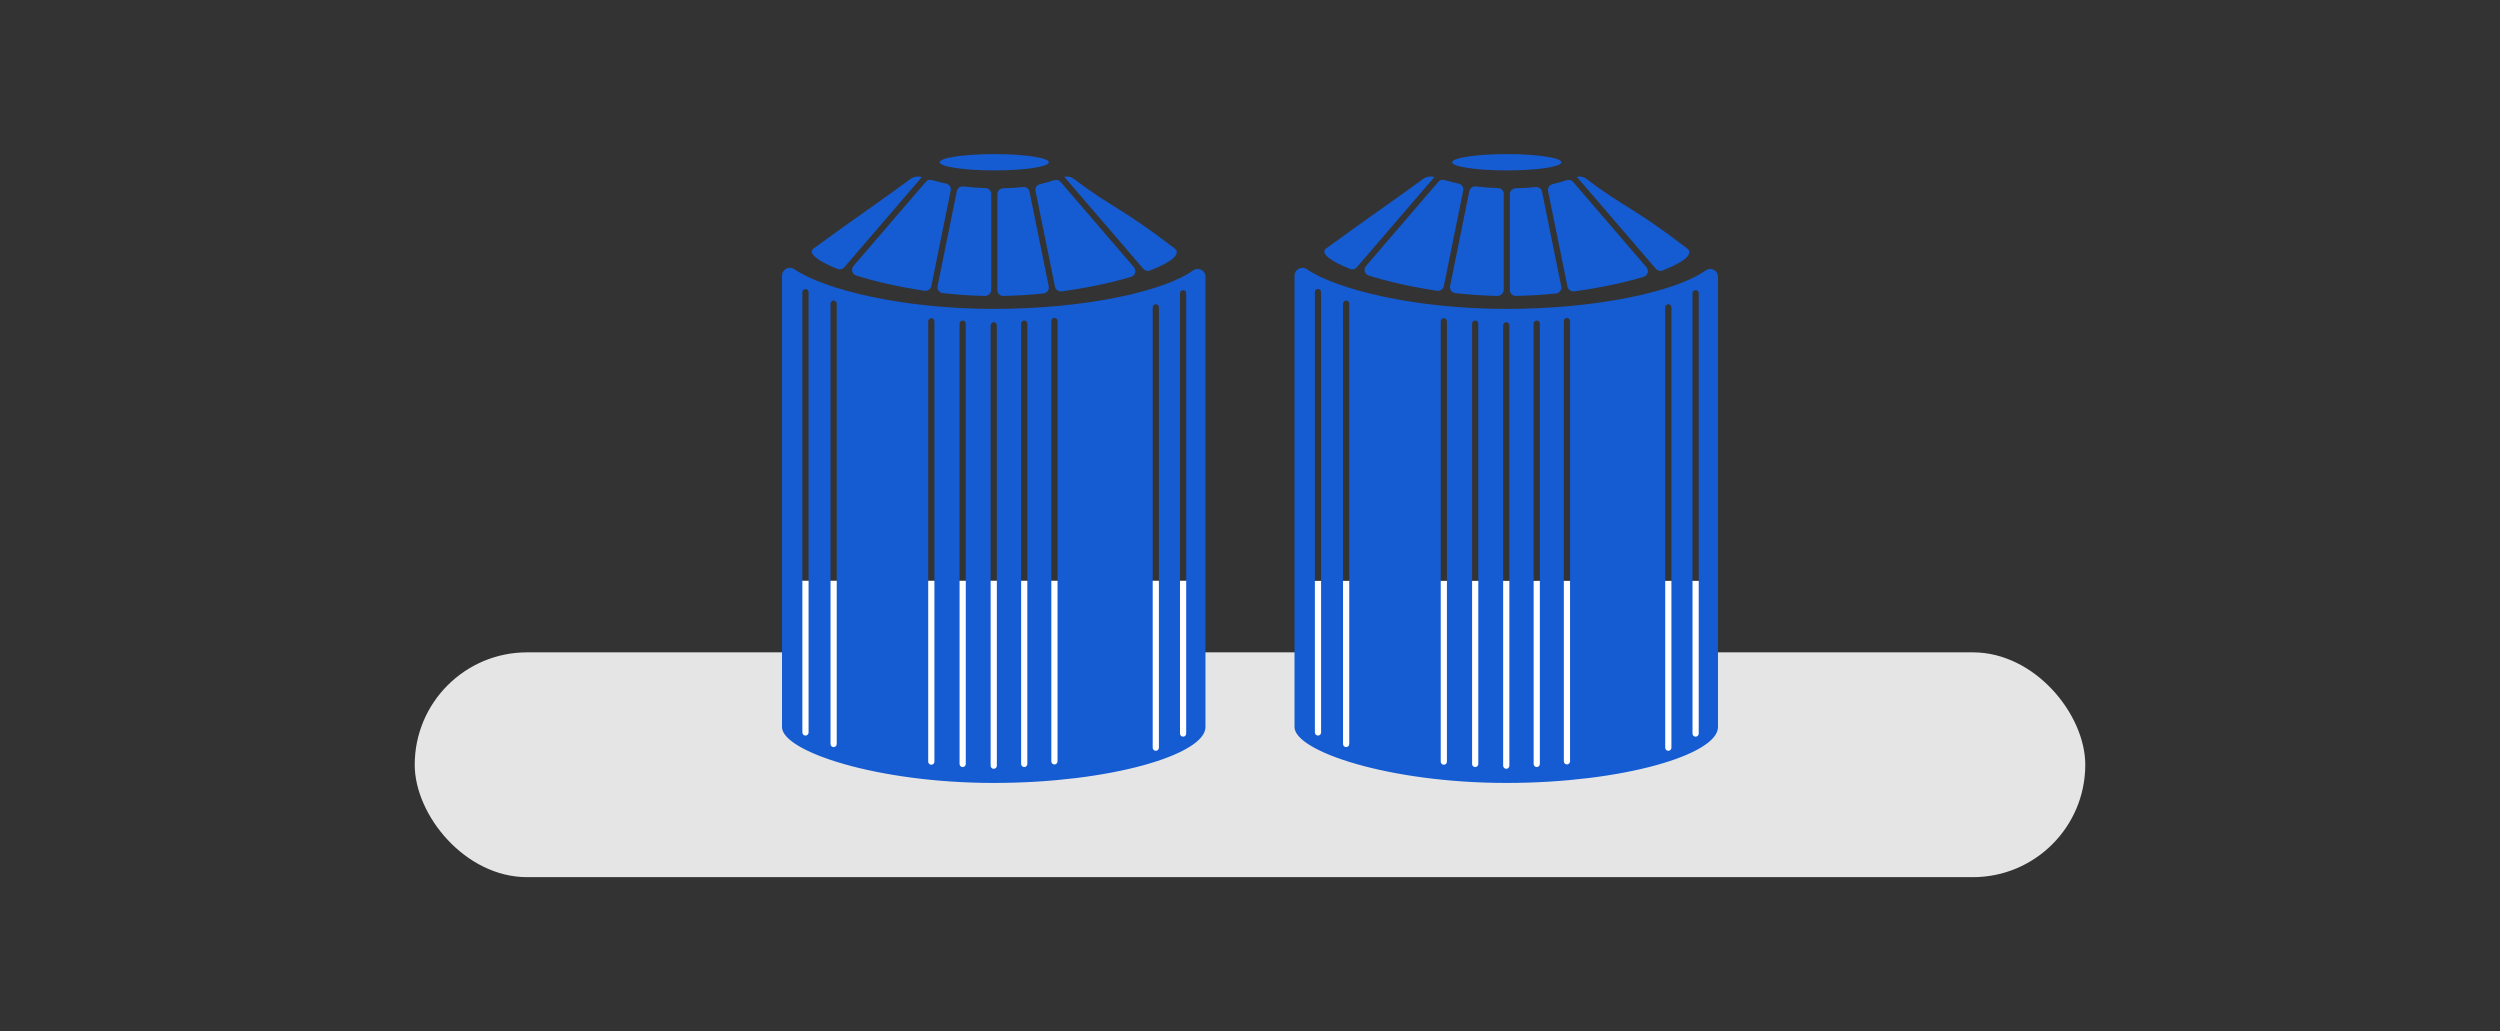 <?xml version="1.0" encoding="UTF-8"?>
<svg id="a" data-name="Layer 1" xmlns="http://www.w3.org/2000/svg" viewBox="0 0 400 165">
  <rect x="0" y="0" width="400" height="165" fill="#333333" stroke="none"/>
  <rect x="66.355" y="104.375" width="267.29" height="35.97" rx="17.985" ry="17.985" fill="#e5e5e5"/>
  <g>
    <polygon points="190.099 117.867 180.242 122.312 158.516 124.287 135.843 121.297 127.898 117.867 127.898 92.944 190.099 92.944 190.099 117.867" fill="#fff"/>
    <polygon points="190.099 117.867 180.242 122.312 158.516 124.287 135.843 121.297 127.898 117.867 127.898 92.944 190.099 92.944 190.099 117.867" fill="#fff"/>
    <polygon points="272.102 117.867 262.245 122.312 240.519 124.287 217.845 121.297 209.901 117.867 209.901 92.944 272.102 92.944 272.102 117.867" fill="#fff"/>
    <g>
      <g id="b" data-name="c">
        <g>
          <g>
            <path d="M157.682,30.096c-1.238-.039-2.401-.126-3.534-.265-.497-.061-.958.261-1.058.752l-3.076,15.173c-.111.547.267,1.077.822,1.139,2.19.243,4.45.406,6.731.455.568.012,1.033-.45,1.033-1.018v-15.301c-0-.509-.41-.919-.918-.935Z" fill="#155bd1"/>
            <path d="M163.7,29.928c-.979.111-2.006.17-3.172.19-.527.009-.951.436-.951.963-0,3.019-0,12.323-0,15.333,0,.523.428.948.951.937,2.173-.044,4.333-.184,6.434-.396.562-.057.948-.591.835-1.145l-3.075-15.132c-.097-.476-.539-.806-1.022-.751h0Z" fill="#155bd1"/>
            <g>
              <path d="M168.678,28.826c-.808.259-1.559.471-2.288.641-.495.116-.804.607-.703,1.105l3.106,15.283c.1.493.57.828,1.069.761,4.196-.568,8.041-1.405,11.123-2.325.662-.197.895-1.013.444-1.536l-11.733-13.648c-.25-.29-.652-.397-1.017-.28Z" fill="#155bd1"/>
              <path d="M187.934,39.75c-8.523-6.562-9.966-6.457-16.156-11.159-.426-.324-.976-.421-1.49-.292l12.648,14.713c.258.3.679.411,1.049.269,3.412-1.312,5.091-2.651,3.949-3.53Z" fill="#155bd1"/>
            </g>
            <g>
              <path d="M147.495,28.332c-.635-.191-1.326-.061-1.861.335-4.518,3.346-8.059,5.683-15.45,11.083-1.005.734.594,1.999,3.829,3.289.375.149.805.039,1.068-.267l12.414-14.441Z" fill="#155bd1"/>
              <path d="M151.375,29.374c-.746-.156-1.502-.351-2.271-.57-.354-.101-.735.009-.975.288l-11.572,13.461c-.447.52-.222,1.328.432,1.533,3.018.944,6.797,1.826,10.946,2.437.503.074.979-.262,1.08-.76l3.1-15.288c.103-.509-.232-.994-.741-1.1Z" fill="#155bd1"/>
            </g>
            <ellipse cx="159.079" cy="25.961" rx="8.738" ry="1.306" fill="#155bd1"/>
          </g>
          <path d="M190.9,43.273c-4.689,3.328-17.202,6.15-31.901,6.15-14.691,0-27.197-3.127-31.893-6.343-.845-.578-1.985.011-1.985,1.034v72.216c0,3.867,15.167,8.94,33.877,8.94s33.877-4.572,33.877-8.94V44.28c0-1.02-1.144-1.598-1.976-1.008h0ZM129.372,117.196c0,.274-.222.496-.496.496-.274,0-.496-.222-.496-.496V46.738c0-.274.222-.496.496-.496.274,0,.496.222.496.496v70.457ZM133.876,119.042c0,.274-.222.496-.496.496h-0c-.274,0-.496-.222-.496-.496V48.585c0-.274.222-.496.496-.496h0c.274,0,.496.222.496.496v70.457ZM149.505,121.863c0,.274-.222.496-.496.496-.274,0-.496-.222-.496-.496V51.405c0-.274.222-.496.496-.496.274,0,.496.222.496.496v70.457ZM154.523,122.234c0,.274-.222.496-.496.496-.274,0-.496-.222-.496-.496V51.777c0-.274.222-.496.496-.496.274,0,.496.222.496.496v70.457h0ZM159.494,122.513c0,.274-.222.496-.496.496s-.496-.222-.496-.496V52.056c0-.274.222-.496.496-.496s.496.222.496.496v70.457h0ZM164.373,122.234c0,.274-.222.496-.496.496s-.496-.222-.496-.496V51.777c0-.274.222-.496.496-.496s.496.222.496.496v70.457h0ZM169.205,121.816c0,.274-.222.496-.496.496-.274,0-.496-.222-.496-.496V51.359c0-.274.222-.496.496-.496.274,0,.496.222.496.496v70.457h0ZM185.424,119.633c0,.274-.222.496-.496.496-.274,0-.496-.222-.496-.496V49.175c0-.274.222-.496.496-.496.274,0,.496.222.496.496v70.457ZM189.791,117.372c0,.274-.222.496-.496.496s-.496-.222-.496-.496V46.914c0-.274.222-.496.496-.496s.496.222.496.496v70.457Z" fill="#155bd1"/>
        </g>
      </g>
      <g id="c">
        <g>
          <g>
            <path d="M239.684,30.096c-1.238-.039-2.401-.126-3.534-.265-.497-.061-.958.261-1.058.752l-3.076,15.173c-.111.547.267,1.077.822,1.139,2.19.243,4.45.406,6.731.455.568.012,1.033-.45,1.033-1.018v-15.301c-0-.509-.41-.919-.918-.935Z" fill="#155bd1"/>
            <path d="M245.702,29.928c-.979.111-2.006.17-3.172.19-.527.009-.951.436-.951.963-0,3.019-0,12.323-0,15.333,0,.523.428.948.951.937,2.173-.044,4.333-.184,6.434-.396.562-.057.948-.591.835-1.145l-3.075-15.132c-.097-.476-.539-.806-1.022-.751h0Z" fill="#155bd1"/>
            <g>
              <path d="M250.68,28.826c-.808.259-1.559.471-2.288.641-.495.116-.804.607-.703,1.105l3.106,15.283c.1.493.57.828,1.069.761,4.196-.568,8.041-1.405,11.123-2.325.662-.197.895-1.013.444-1.536l-11.733-13.648c-.25-.29-.652-.397-1.017-.28Z" fill="#155bd1"/>
              <path d="M269.937,39.75c-8.523-6.562-9.966-6.457-16.156-11.159-.426-.324-.976-.421-1.49-.292l12.648,14.713c.258.3.679.411,1.049.269,3.412-1.312,5.091-2.651,3.949-3.53Z" fill="#155bd1"/>
            </g>
            <g>
              <path d="M229.498,28.332c-.635-.191-1.326-.061-1.861.335-4.518,3.346-8.059,5.683-15.45,11.083-1.005.734.594,1.999,3.829,3.289.375.149.805.039,1.068-.267l12.414-14.441Z" fill="#155bd1"/>
              <path d="M233.378,29.374c-.746-.156-1.502-.351-2.271-.57-.354-.101-.735.009-.975.288l-11.572,13.461c-.447.52-.222,1.328.432,1.533,3.018.944,6.797,1.826,10.946,2.437.503.074.979-.262,1.08-.76l3.1-15.288c.103-.509-.232-.994-.741-1.1Z" fill="#155bd1"/>
            </g>
            <ellipse cx="241.081" cy="25.961" rx="8.738" ry="1.306" fill="#155bd1"/>
          </g>
          <path d="M272.903,43.273c-4.689,3.328-17.202,6.15-31.901,6.15-14.691,0-27.197-3.127-31.893-6.343-.845-.578-1.985.011-1.985,1.034v72.216c0,3.867,15.167,8.94,33.877,8.94s33.877-4.572,33.877-8.94V44.28c0-1.02-1.144-1.598-1.976-1.008h0ZM211.374,117.196c0,.274-.222.496-.496.496-.274,0-.496-.222-.496-.496V46.738c0-.274.222-.496.496-.496.274,0,.496.222.496.496v70.457ZM215.878,119.042c0,.274-.222.496-.496.496h-0c-.274,0-.496-.222-.496-.496V48.585c0-.274.222-.496.496-.496h0c.274,0,.496.222.496.496v70.457ZM231.508,121.863c0,.274-.222.496-.496.496-.274,0-.496-.222-.496-.496V51.405c0-.274.222-.496.496-.496.274,0,.496.222.496.496v70.457ZM236.526,122.234c0,.274-.222.496-.496.496-.274,0-.496-.222-.496-.496V51.777c0-.274.222-.496.496-.496.274,0,.496.222.496.496v70.457h0ZM241.497,122.513c0,.274-.222.496-.496.496s-.496-.222-.496-.496V52.056c0-.274.222-.496.496-.496s.496.222.496.496v70.457h0ZM246.375,122.234c0,.274-.222.496-.496.496s-.496-.222-.496-.496V51.777c0-.274.222-.496.496-.496s.496.222.496.496v70.457h0ZM251.207,121.816c0,.274-.222.496-.496.496-.274,0-.496-.222-.496-.496V51.359c0-.274.222-.496.496-.496.274,0,.496.222.496.496v70.457h0ZM267.426,119.633c0,.274-.222.496-.496.496-.274,0-.496-.222-.496-.496V49.175c0-.274.222-.496.496-.496.274,0,.496.222.496.496v70.457ZM271.794,117.372c0,.274-.222.496-.496.496s-.496-.222-.496-.496V46.914c0-.274.222-.496.496-.496s.496.222.496.496v70.457Z" fill="#155bd1"/>
        </g>
      </g>
    </g>
  </g>
</svg>